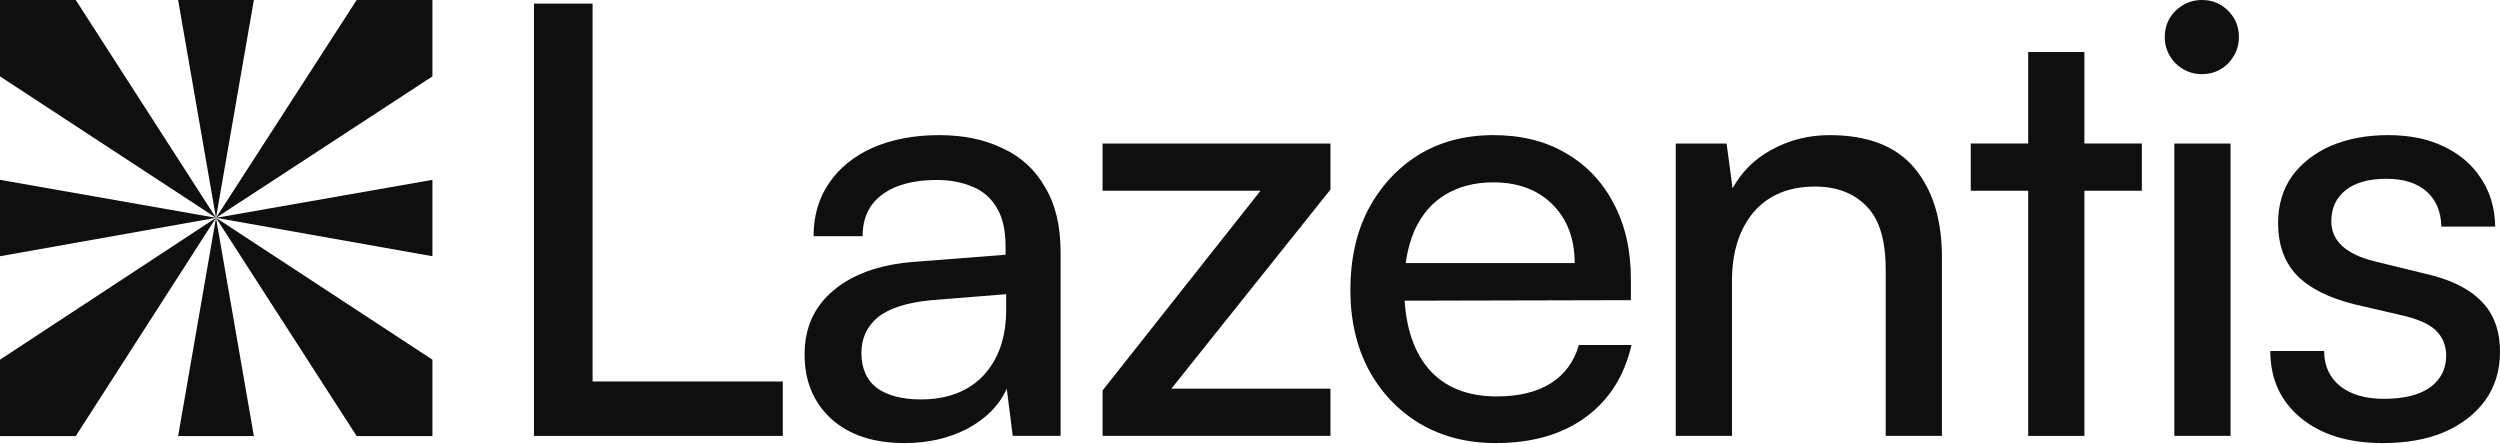 <svg width="1502" height="267" viewBox="0 0 1502 267" fill="none" xmlns="http://www.w3.org/2000/svg">
<path d="M356.023 2.155V261.886H320.805V2.155H356.023ZM326.914 261.886V229.196H470.299V261.886H326.914Z" fill="#0F0F0F"/>
<path d="M543.414 266.197C524.728 266.197 509.994 261.288 499.213 251.468C488.672 241.649 483.401 228.836 483.401 213.03C483.401 196.984 489.151 184.171 500.651 174.591C512.15 164.772 528.202 159.024 548.805 157.347L604.146 153.037V148.007C604.146 138.188 602.349 130.404 598.756 124.657C595.162 118.669 590.251 114.478 584.022 112.083C577.793 109.449 570.726 108.131 562.82 108.131C548.685 108.131 537.665 111.125 529.759 117.112C522.092 122.86 518.259 131.123 518.259 141.9H488.792C488.792 129.686 491.906 119.028 498.135 109.928C504.364 100.827 513.108 93.762 524.368 88.732C535.868 83.703 549.164 81.188 564.257 81.188C578.871 81.188 591.569 83.823 602.349 89.092C613.37 94.121 621.875 101.905 627.864 112.442C634.093 122.741 637.207 135.793 637.207 151.6V261.886H608.458L604.865 233.506C600.313 243.565 592.407 251.588 581.147 257.576C570.127 263.323 557.549 266.197 543.414 266.197ZM553.117 239.973C569.168 239.973 581.746 235.183 590.85 225.603C599.954 215.784 604.505 202.612 604.505 186.087V176.746L559.586 180.339C544.732 181.776 533.951 185.248 527.243 190.757C520.775 196.265 517.541 203.33 517.541 211.952C517.541 221.292 520.655 228.357 526.884 233.147C533.352 237.698 542.097 239.973 553.117 239.973Z" fill="#0F0F0F"/>
<path d="M799.343 261.886H662.427V234.584L757.298 114.598H662.427V86.218H799.343V113.879L703.753 233.506H799.343V261.886Z" fill="#0F0F0F"/>
<path d="M898.63 266.197C881.62 266.197 866.527 262.365 853.351 254.702C840.174 246.798 829.872 236.021 822.446 222.37C815.019 208.479 811.306 192.433 811.306 174.232C811.306 155.791 814.899 139.625 822.086 125.734C829.513 111.844 839.575 100.947 852.273 93.043C865.209 85.14 880.183 81.188 897.192 81.188C913.963 81.188 928.457 84.781 940.675 91.966C953.133 99.15 962.716 109.209 969.424 122.142C976.371 135.075 979.845 150.282 979.845 167.765V180.339L829.274 180.698L829.992 158.066H946.065C946.065 143.457 941.633 131.722 932.769 122.86C923.905 113.999 912.046 109.568 897.192 109.568C885.933 109.568 876.23 112.083 868.084 117.112C860.178 121.902 854.069 129.087 849.757 138.667C845.684 148.007 843.648 159.263 843.648 172.436C843.648 193.511 848.439 209.797 858.022 221.292C867.605 232.548 881.381 238.177 899.349 238.177C912.525 238.177 923.306 235.542 931.691 230.273C940.076 225.004 945.706 217.341 948.581 207.282H980.204C975.892 225.962 966.669 240.452 952.534 250.75C938.399 261.048 920.431 266.197 898.63 266.197Z" fill="#0F0F0F"/>
<path d="M1040.57 261.886H1006.79V86.218H1037.34L1040.93 113.161C1046.44 103.102 1054.35 95.319 1064.65 89.81C1075.19 84.062 1086.69 81.188 1099.15 81.188C1122.15 81.188 1139.16 87.775 1150.18 100.947C1161.2 114.119 1166.71 131.961 1166.71 154.473V261.886H1132.93V162.018C1132.93 144.295 1129.1 131.602 1121.43 123.938C1113.76 116.035 1103.46 112.083 1090.53 112.083C1074.71 112.083 1062.38 117.232 1053.51 127.53C1044.89 137.829 1040.57 151.6 1040.57 168.843V261.886Z" fill="#0F0F0F"/>
<path d="M1184.03 86.218H1286.81V114.598H1184.03V86.218ZM1252.31 261.886H1218.53V31.254H1252.31V261.886Z" fill="#0F0F0F"/>
<path d="M1306.34 261.886V86.218H1340.12V261.886H1306.34ZM1322.87 44.546C1316.88 44.546 1311.61 42.39 1307.06 38.08C1302.75 33.529 1300.59 28.26 1300.59 22.273C1300.59 16.046 1302.75 10.777 1307.06 6.466C1311.61 2.155 1316.88 0 1322.87 0C1329.1 0 1334.37 2.155 1338.68 6.466C1342.99 10.777 1345.15 16.046 1345.15 22.273C1345.15 28.26 1342.99 33.529 1338.68 38.08C1334.37 42.39 1329.1 44.546 1322.87 44.546Z" fill="#0F0F0F"/>
<path d="M1364.01 210.874H1396.35C1396.35 219.736 1399.58 226.801 1406.05 232.069C1412.52 237.099 1421.26 239.614 1432.28 239.614C1444.26 239.614 1453.49 237.338 1459.95 232.788C1466.42 227.998 1469.66 221.652 1469.66 213.748C1469.66 208 1467.86 203.21 1464.27 199.379C1460.91 195.547 1454.68 192.433 1445.58 190.038L1414.68 182.854C1399.1 179.022 1387.48 173.154 1379.82 165.251C1372.39 157.347 1368.68 146.929 1368.68 133.997C1368.68 123.22 1371.43 113.879 1376.94 105.976C1382.69 98.073 1390.48 91.966 1400.3 87.655C1410.36 83.344 1421.86 81.188 1434.8 81.188C1447.74 81.188 1458.88 83.464 1468.22 88.014C1477.8 92.564 1485.23 98.911 1490.5 107.054C1496.01 115.197 1498.89 124.896 1499.13 136.152H1466.78C1466.54 127.051 1463.55 119.986 1457.8 114.957C1452.05 109.928 1444.02 107.413 1433.72 107.413C1423.18 107.413 1415.03 109.688 1409.29 114.239C1403.54 118.789 1400.66 125.016 1400.66 132.919C1400.66 144.654 1409.29 152.677 1426.53 156.988L1457.44 164.532C1472.29 167.885 1483.43 173.394 1490.86 181.057C1498.29 188.482 1502 198.66 1502 211.593C1502 222.609 1499.01 232.309 1493.02 240.691C1487.03 248.834 1478.76 255.181 1468.22 259.731C1457.92 264.042 1445.7 266.197 1431.57 266.197C1410.96 266.197 1394.55 261.168 1382.33 251.109C1370.12 241.051 1364.01 227.639 1364.01 210.874Z" fill="#0F0F0F"/>
<g clip-path="url(#clip0_77_62)">
<path d="M0 153.942L129.77 130.863L0 108.047V153.942Z" fill="#0F0F0F"/>
<path d="M0 261.989H45.512L129.77 130.863L0 216.093V261.989Z" fill="#0F0F0F"/>
<path d="M259.8 261.989V216.093L129.77 130.863L214.288 261.989H259.8Z" fill="#0F0F0F"/>
<path d="M0 0V45.895L129.77 130.863L45.512 0H0Z" fill="#0F0F0F"/>
<path d="M259.8 0H214.288L129.77 130.863L259.8 45.895V0Z" fill="#0F0F0F"/>
<path d="M152.526 261.989L129.77 130.863L107.014 261.989H152.526Z" fill="#0F0F0F"/>
<path d="M259.8 108.047L129.77 130.863L259.8 153.942V108.047Z" fill="#0F0F0F"/>
<path d="M107.014 0L129.77 130.863L152.526 0H107.014Z" fill="#0F0F0F"/>
</g>
<defs>
<clipPath id="clip0_77_62">
<rect width="259.8" height="261.989" fill="white"/>
</clipPath>
</defs>
</svg>
